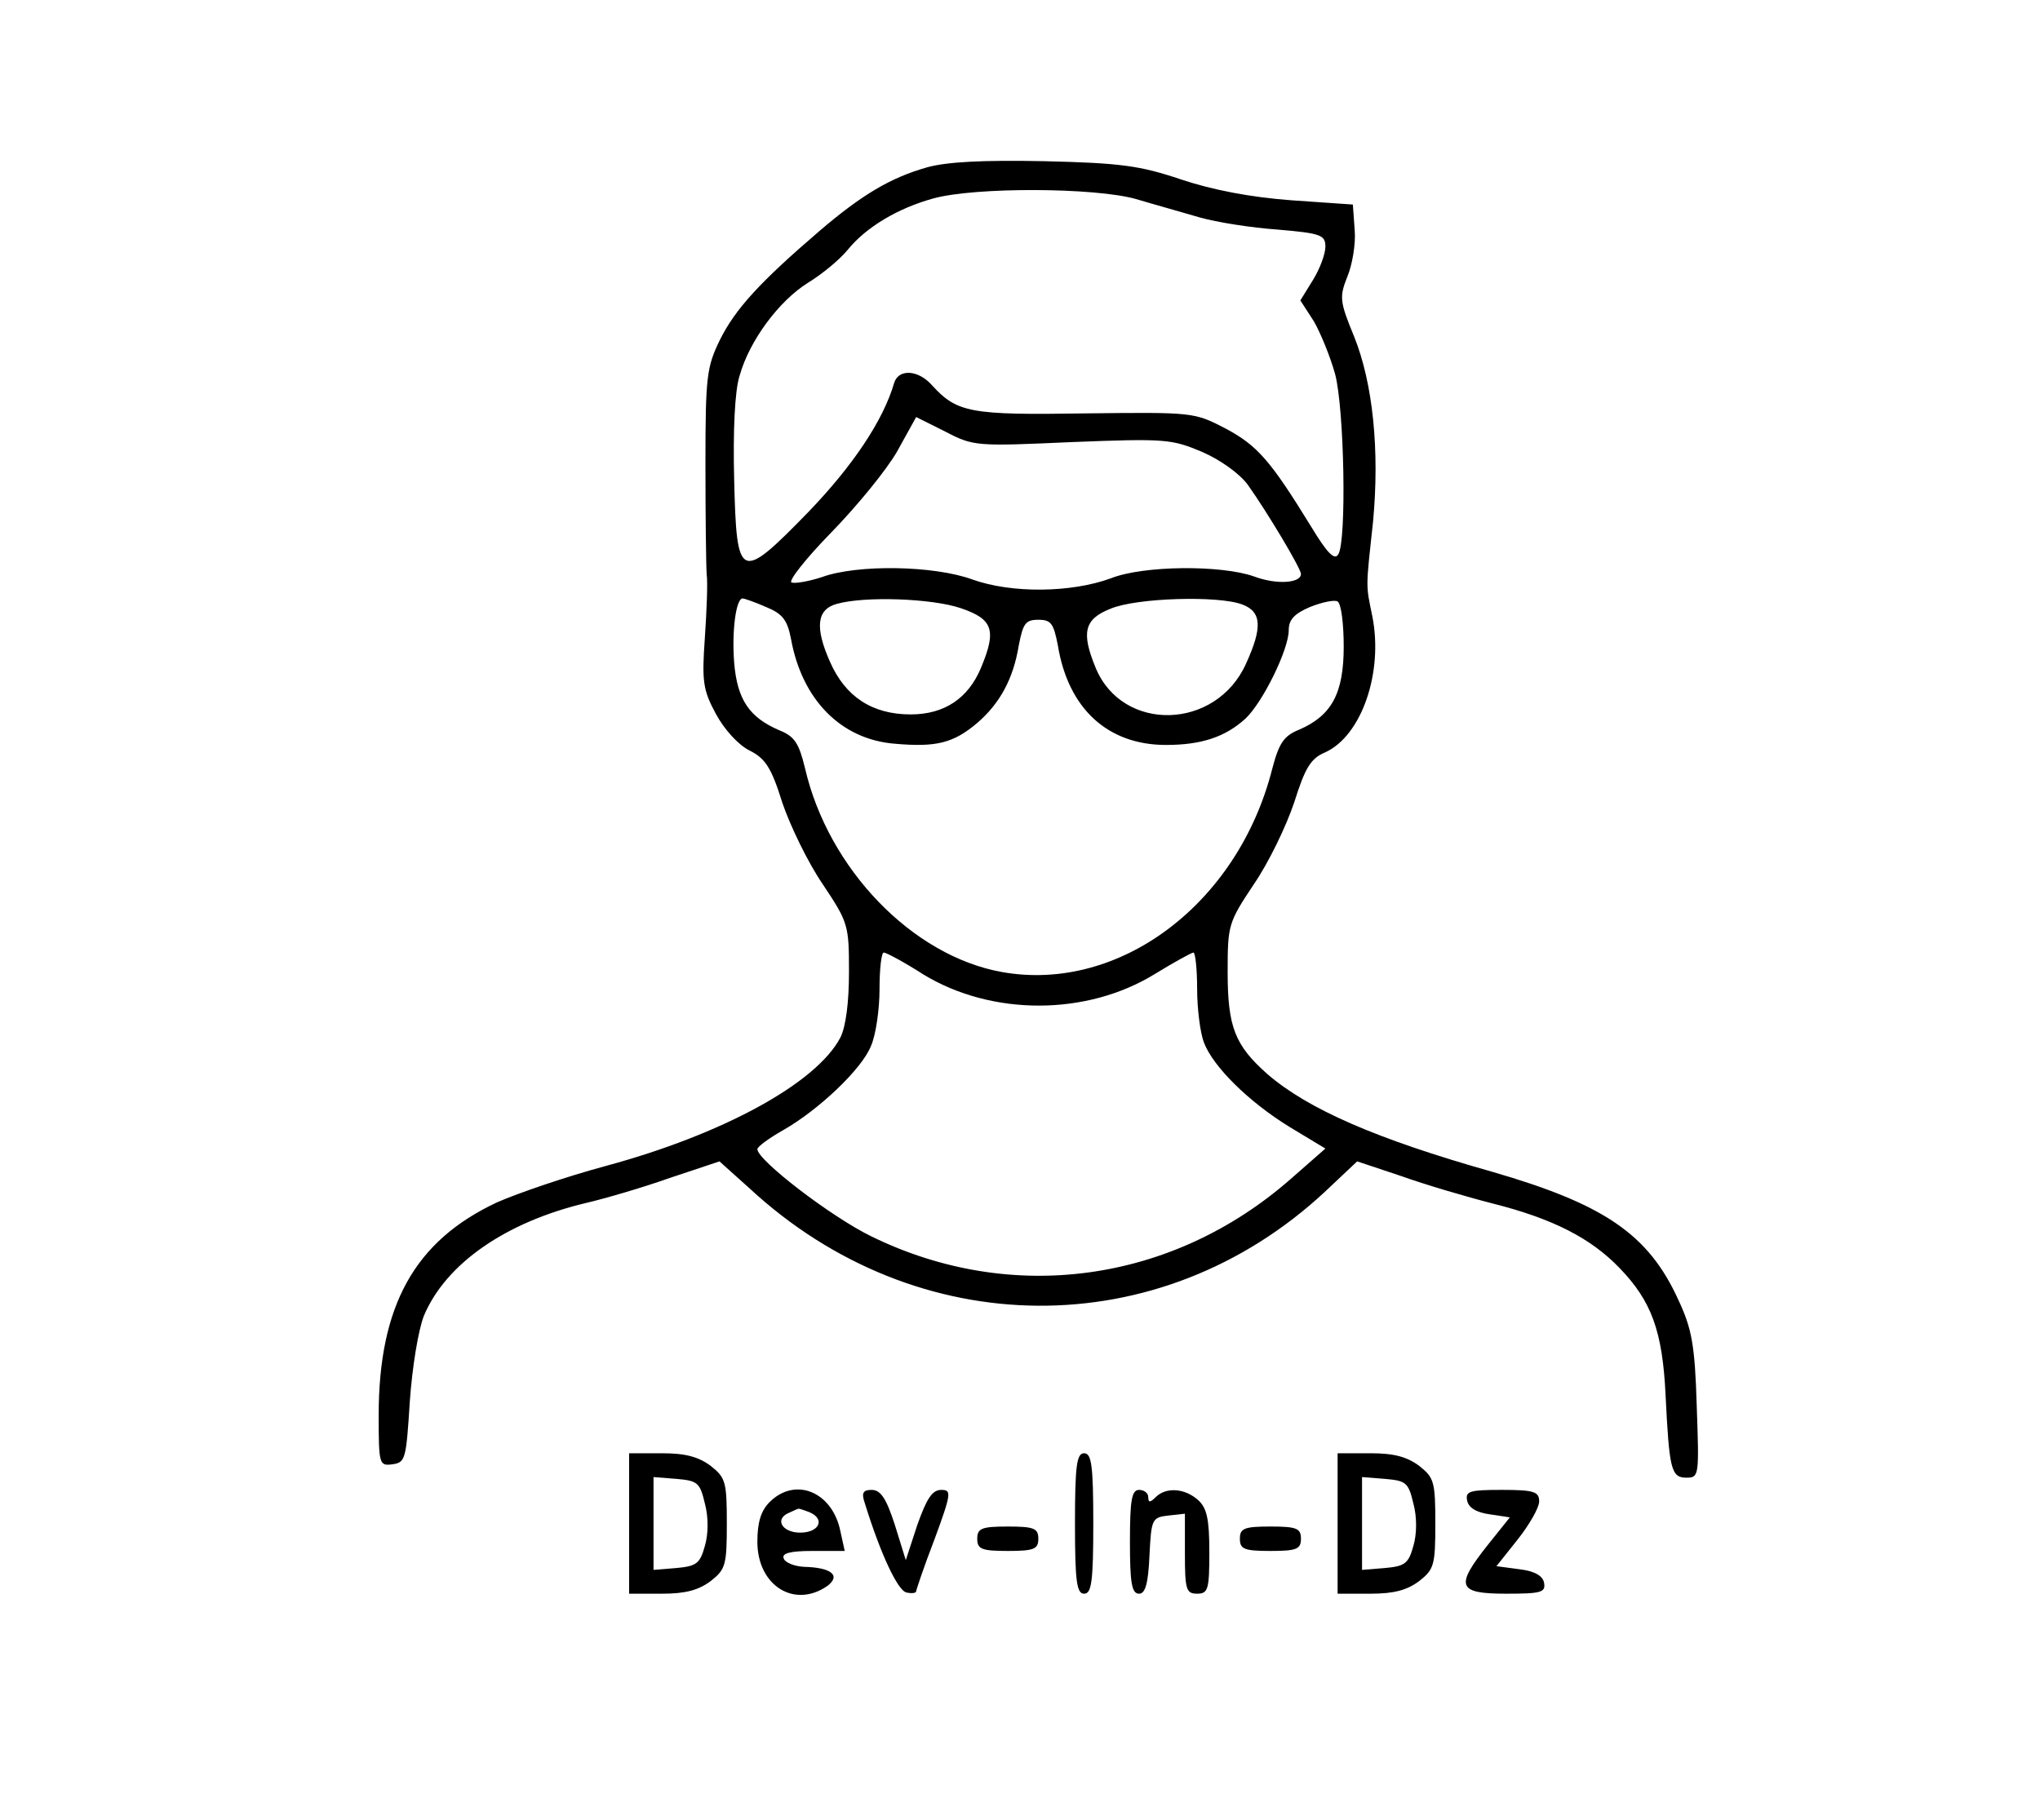 <?xml version="1.0" standalone="no"?>
<!DOCTYPE svg PUBLIC "-//W3C//DTD SVG 20010904//EN"
 "http://www.w3.org/TR/2001/REC-SVG-20010904/DTD/svg10.dtd">
<svg version="1.0" xmlns="http://www.w3.org/2000/svg"
 width="334pt" height="298pt" viewBox="0 0 334 298"
 preserveAspectRatio="xMidYMid meet">

<g transform="translate(0,298) scale(0.1,-0.1)"
fill="#000000" stroke="none">
<path d="M1518 2706 c-60 -17 -107 -45 -176 -104 -98 -84 -138 -128 -163 -178
-22 -45 -24 -60 -24 -204 0 -85 1 -166 2 -180 2 -14 0 -61 -3 -105 -5 -71 -3
-85 18 -124 14 -26 37 -51 55 -60 26 -13 36 -28 54 -86 13 -38 42 -98 66 -133
42 -63 43 -67 43 -144 0 -49 -5 -89 -14 -107 -39 -75 -193 -159 -386 -211 -63
-17 -142 -44 -176 -59 -135 -63 -194 -169 -194 -349 0 -81 1 -83 23 -80 21 3
22 9 28 103 4 57 14 117 23 140 36 86 135 154 266 185 30 7 92 25 137 41 l81
27 49 -44 c274 -254 672 -257 942 -6 l53 50 72 -24 c39 -14 107 -34 150 -45
99 -25 161 -57 208 -106 52 -54 70 -103 75 -208 6 -121 9 -135 34 -135 21 0
21 3 17 118 -3 99 -8 126 -30 173 -49 108 -122 157 -305 210 -191 54 -302 103
-368 160 -53 47 -65 77 -65 167 0 77 1 81 43 144 24 35 53 95 66 134 18 57 27
72 51 82 59 27 95 130 77 222 -11 54 -11 44 1 155 11 117 0 227 -31 304 -24
58 -24 65 -11 98 8 19 14 54 12 76 l-3 42 -101 7 c-67 5 -129 17 -180 34 -68
23 -100 27 -224 30 -101 2 -159 -1 -192 -10z m342 -52 c30 -9 77 -22 104 -30
28 -8 85 -17 128 -20 71 -6 78 -9 78 -28 0 -12 -9 -36 -20 -54 l-21 -34 22
-34 c11 -19 27 -58 35 -87 15 -57 19 -274 5 -295 -6 -10 -18 2 -44 45 -67 109
-88 133 -140 161 -52 27 -53 27 -230 25 -188 -3 -210 1 -251 46 -23 26 -55 27
-62 4 -18 -62 -68 -136 -140 -211 -113 -116 -118 -114 -122 53 -2 79 1 146 9
170 16 57 64 122 112 152 23 14 52 38 65 54 30 37 82 68 140 84 69 19 265 18
332 -1z m-105 -398 c153 6 163 5 213 -16 30 -13 62 -36 75 -54 32 -45 87 -137
87 -146 0 -15 -40 -18 -77 -4 -54 19 -181 18 -234 -3 -65 -24 -163 -25 -227
-2 -63 23 -188 25 -246 4 -21 -7 -44 -11 -50 -9 -6 2 23 39 65 82 42 43 91
103 108 133 l31 56 48 -24 c46 -24 51 -24 207 -17z m-501 -270 c27 -11 35 -21
41 -52 18 -100 82 -165 170 -172 68 -6 96 1 135 34 37 32 59 72 68 127 7 36
11 42 32 42 21 0 25 -6 32 -42 17 -104 82 -163 177 -163 58 0 97 13 130 43 28
26 71 113 71 145 0 17 9 27 35 38 20 8 40 12 45 9 6 -4 10 -37 10 -74 0 -77
-20 -113 -73 -136 -25 -10 -33 -22 -44 -64 -56 -221 -250 -367 -442 -333 -147
26 -285 169 -323 334 -10 41 -17 52 -42 62 -49 21 -69 50 -74 111 -4 52 3 105
14 105 2 0 20 -6 38 -14z m319 -2 c53 -18 59 -36 33 -98 -21 -50 -60 -76 -115
-76 -63 0 -107 29 -132 86 -25 56 -22 86 11 95 46 13 156 9 203 -7z m461 6
c32 -12 33 -38 6 -97 -49 -109 -202 -113 -246 -7 -24 58 -19 80 24 97 42 18
177 22 216 7z m-522 -606 c112 -68 267 -68 379 1 31 19 60 35 63 35 3 0 6 -27
6 -59 0 -33 5 -72 11 -88 15 -40 74 -98 141 -139 l58 -35 -57 -50 c-194 -170
-457 -206 -686 -94 -66 32 -187 125 -187 143 0 4 19 18 42 31 58 33 129 100
144 138 8 18 14 60 14 93 0 33 3 60 7 60 4 0 34 -16 65 -36z"/>
<path d="M1030 485 l0 -115 54 0 c39 0 60 6 80 21 24 19 26 26 26 94 0 68 -2
75 -26 94 -20 15 -41 21 -80 21 l-54 0 0 -115z m124 33 c6 -22 6 -50 0 -70 -8
-29 -14 -33 -47 -36 l-37 -3 0 76 0 76 38 -3 c34 -3 38 -6 46 -40z"/>
<path d="M1760 485 c0 -96 3 -115 15 -115 12 0 15 19 15 115 0 96 -3 115 -15
115 -12 0 -15 -19 -15 -115z"/>
<path d="M2190 485 l0 -115 54 0 c39 0 60 6 80 21 24 19 26 26 26 94 0 68 -2
75 -26 94 -20 15 -41 21 -80 21 l-54 0 0 -115z m124 33 c6 -22 6 -50 0 -70 -8
-29 -14 -33 -47 -36 l-37 -3 0 76 0 76 38 -3 c34 -3 38 -6 46 -40z"/>
<path d="M1260 520 c-14 -14 -20 -33 -20 -65 0 -72 61 -110 115 -72 22 17 6
30 -39 31 -16 1 -31 7 -33 14 -3 8 10 12 47 12 l53 0 -7 32 c-13 65 -74 90
-116 48z m64 -16 c28 -11 18 -34 -14 -34 -30 0 -43 23 -17 33 6 3 13 6 14 6 1
1 8 -2 17 -5z"/>
<path d="M1416 518 c26 -84 54 -143 68 -146 9 -2 16 -1 16 2 0 2 13 41 30 85
28 76 28 81 11 81 -15 0 -24 -15 -39 -57 l-19 -58 -18 58 c-14 43 -23 57 -38
57 -14 0 -17 -5 -11 -22z"/>
<path d="M1850 455 c0 -68 3 -85 15 -85 10 0 15 16 17 63 3 59 4 62 31 65 l27
3 0 -65 c0 -59 2 -66 20 -66 18 0 20 7 20 68 0 54 -4 72 -18 85 -22 20 -53 22
-70 5 -9 -9 -12 -9 -12 0 0 7 -7 12 -15 12 -12 0 -15 -16 -15 -85z"/>
<path d="M2402 523 c2 -12 15 -20 37 -23 l33 -5 -36 -45 c-54 -68 -50 -80 30
-80 57 0 65 2 62 18 -2 11 -15 19 -40 22 l-38 5 35 44 c19 24 35 52 35 62 0
16 -8 19 -61 19 -52 0 -60 -2 -57 -17z"/>
<path d="M1600 460 c0 -17 7 -20 50 -20 43 0 50 3 50 20 0 17 -7 20 -50 20
-43 0 -50 -3 -50 -20z"/>
<path d="M2030 460 c0 -17 7 -20 50 -20 43 0 50 3 50 20 0 17 -7 20 -50 20
-43 0 -50 -3 -50 -20z"/>
</g>
</svg>
